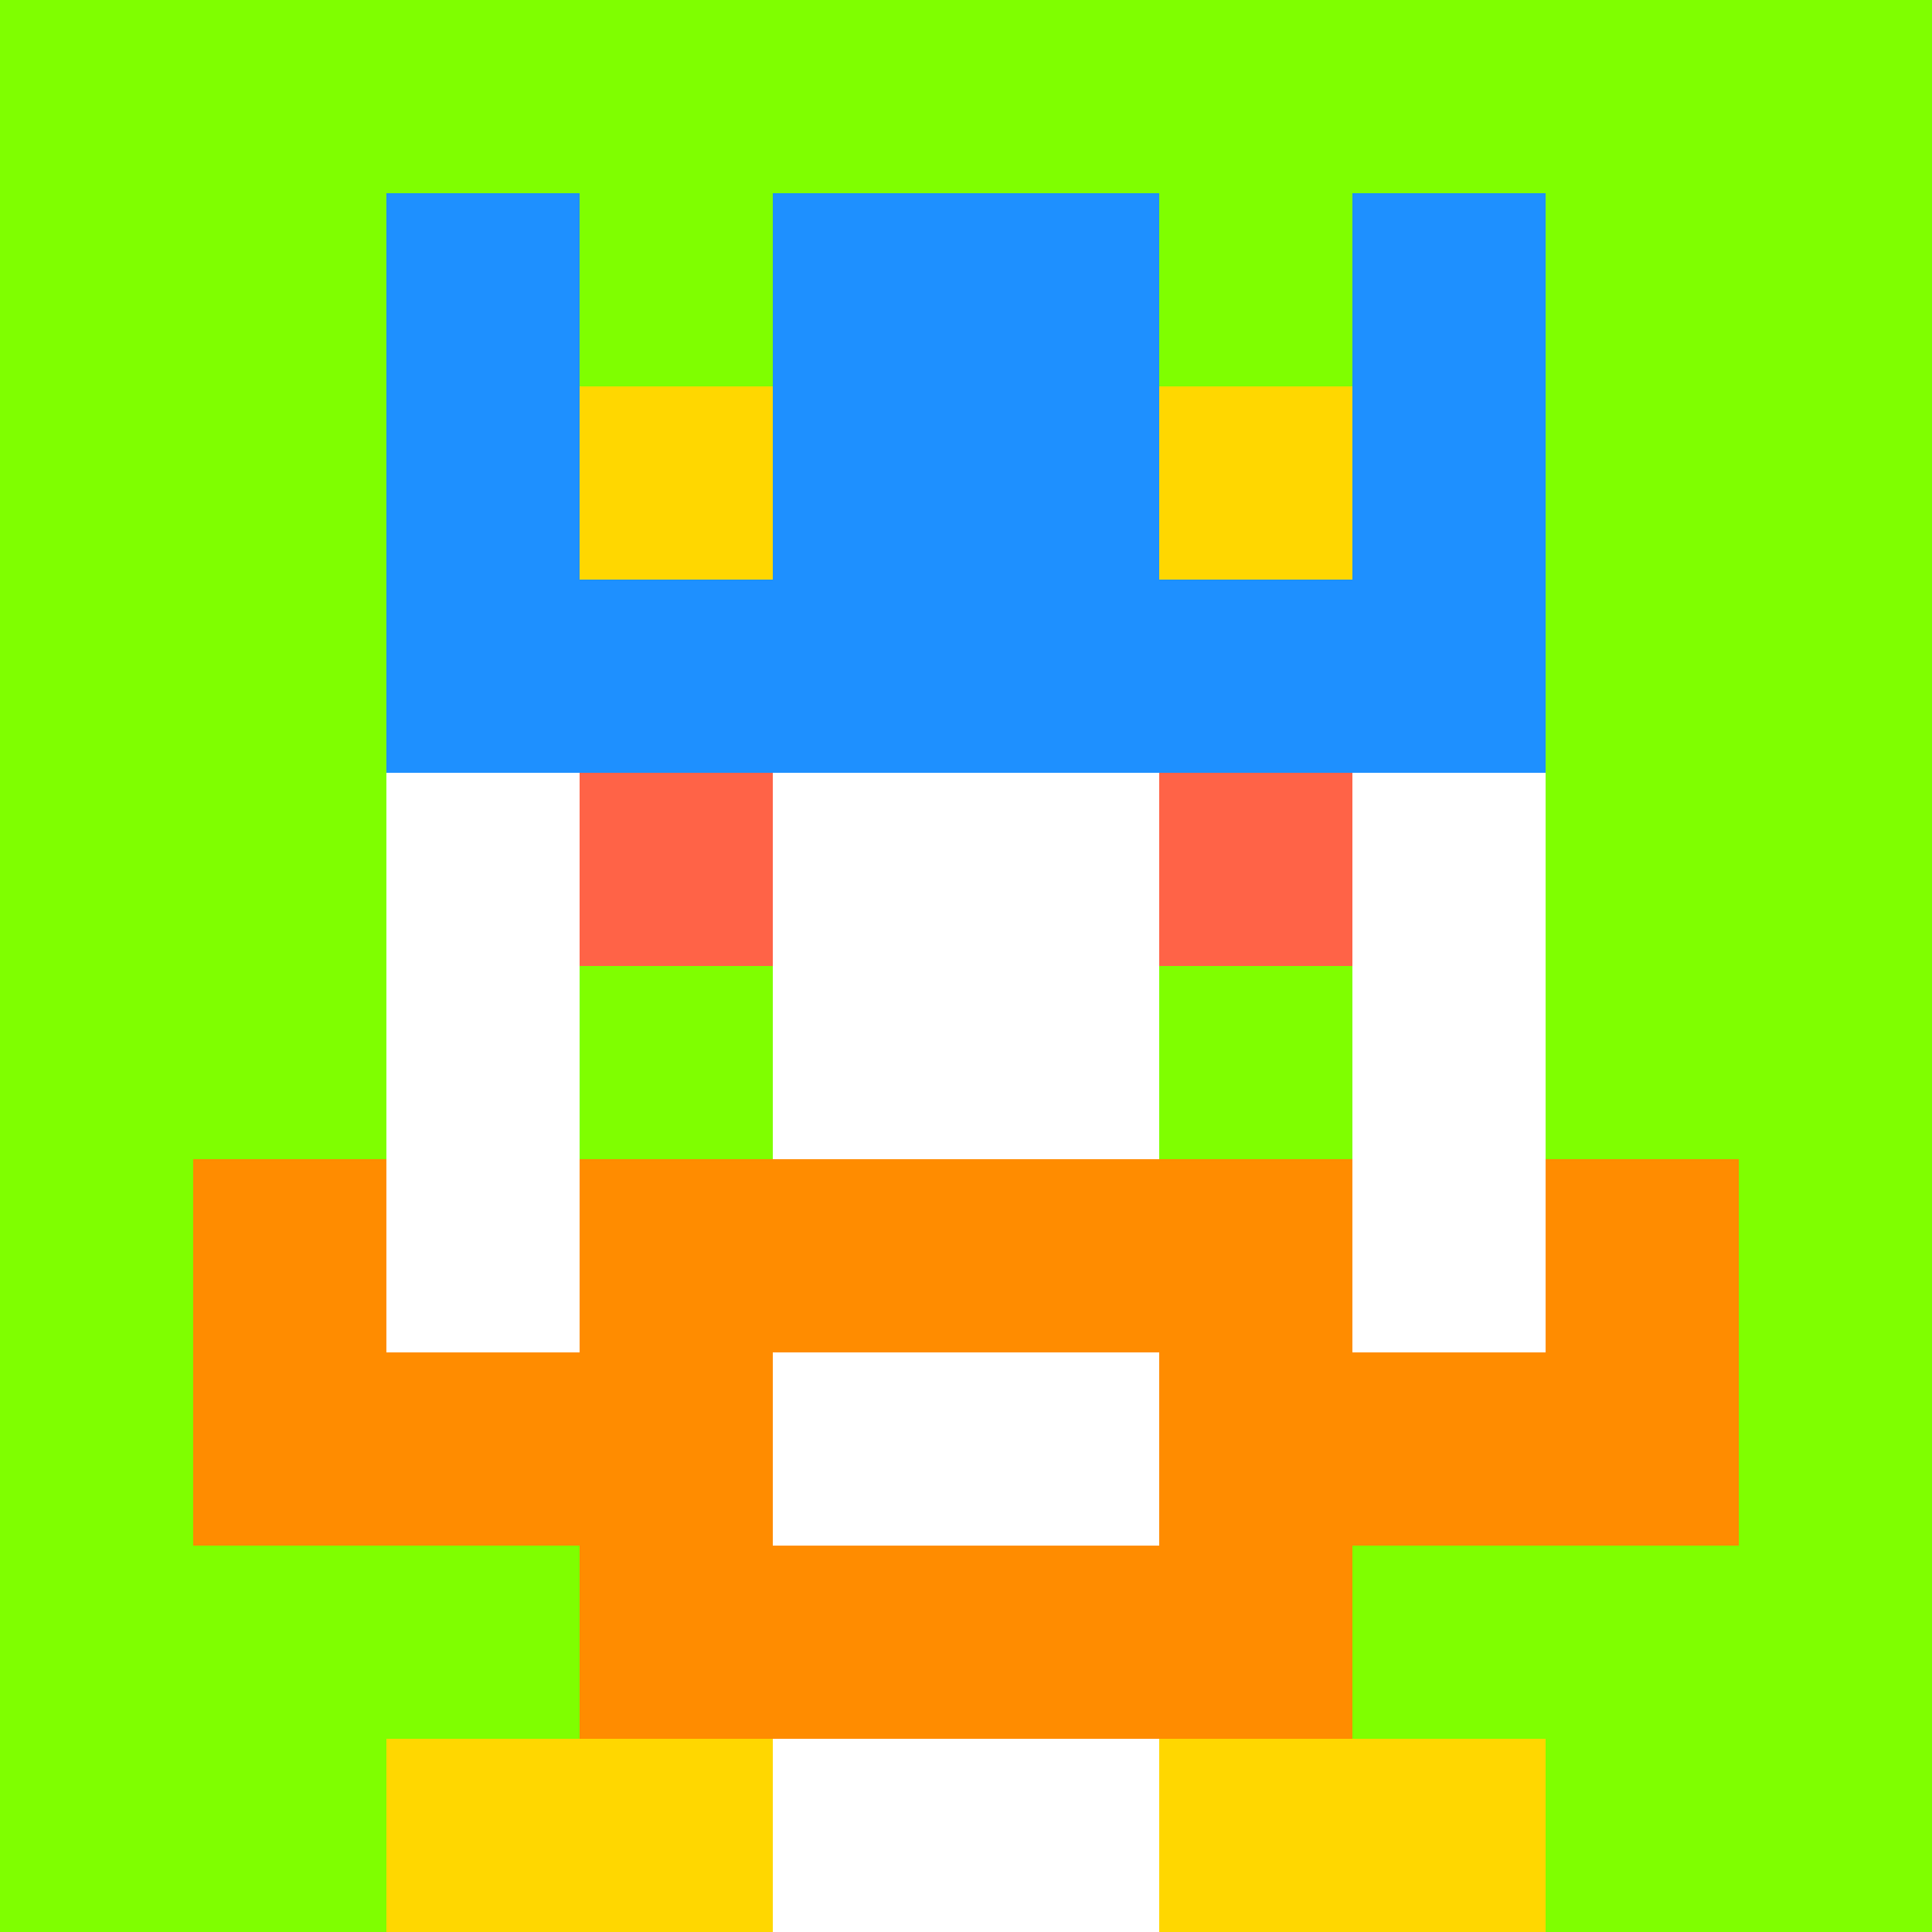 <svg xmlns="http://www.w3.org/2000/svg" version="1.1" width="941" height="941" viewBox="0 0 941 941">
  <title>'goose-pfp-royal' by Dmitri Cherniak</title>
  <desc>The Goose Is Loose</desc>
  <rect width="100%" height="100%" fill="#FFFFFF"/>
  <g>
    <g id="0-0">
      <rect x="0" y="0" height="941" width="941" fill="#7FFF00"/>
      <g>
        <rect id="0-0-3-2-4-7" x="282.3" y="188.2" width="376.4" height="658.7" fill="#FFFFFF"/>
        <rect id="0-0-2-3-6-5" x="188.2" y="282.3" width="564.6" height="470.5" fill="#FFFFFF"/>
        <rect id="0-0-4-8-2-2" x="376.4" y="752.8" width="188.2" height="188.2" fill="#FFFFFF"/>
        <rect id="0-0-1-7-8-1" x="94.1" y="658.7" width="752.8" height="94.1" fill="#FF8C00"/>
        <rect id="0-0-3-6-4-3" x="282.3" y="564.6" width="376.4" height="282.3" fill="#FF8C00"/>
        <rect id="0-0-4-7-2-1" x="376.4" y="658.7" width="188.2" height="94.1" fill="#FFFFFF"/>
        <rect id="0-0-1-6-1-2" x="94.1" y="564.6" width="94.1" height="188.2" fill="#FF8C00"/>
        <rect id="0-0-8-6-1-2" x="752.8" y="564.6" width="94.1" height="188.2" fill="#FF8C00"/>
        <rect id="0-0-3-4-1-1" x="282.3" y="376.4" width="94.1" height="94.1" fill="#FF6347"/>
        <rect id="0-0-6-4-1-1" x="564.6" y="376.4" width="94.1" height="94.1" fill="#FF6347"/>
        <rect id="0-0-3-5-1-1" x="282.3" y="470.5" width="94.1" height="94.1" fill="#7FFF00"/>
        <rect id="0-0-6-5-1-1" x="564.6" y="470.5" width="94.1" height="94.1" fill="#7FFF00"/>
        <rect id="0-0-2-1-1-2" x="188.2" y="94.1" width="94.1" height="188.2" fill="#1E90FF"/>
        <rect id="0-0-4-1-2-2" x="376.4" y="94.1" width="188.2" height="188.2" fill="#1E90FF"/>
        <rect id="0-0-7-1-1-2" x="658.7" y="94.1" width="94.1" height="188.2" fill="#1E90FF"/>
        <rect id="0-0-2-2-6-2" x="188.2" y="188.2" width="564.6" height="188.2" fill="#1E90FF"/>
        <rect id="0-0-3-2-1-1" x="282.3" y="188.2" width="94.1" height="94.1" fill="#FFD700"/>
        <rect id="0-0-6-2-1-1" x="564.6" y="188.2" width="94.1" height="94.1" fill="#FFD700"/>
        <rect id="0-0-2-9-2-1" x="188.2" y="846.9" width="188.2" height="94.1" fill="#FFD700"/>
        <rect id="0-0-6-9-2-1" x="564.6" y="846.9" width="188.2" height="94.1" fill="#FFD700"/>
      </g>
    </g>
  </g>
</svg>
